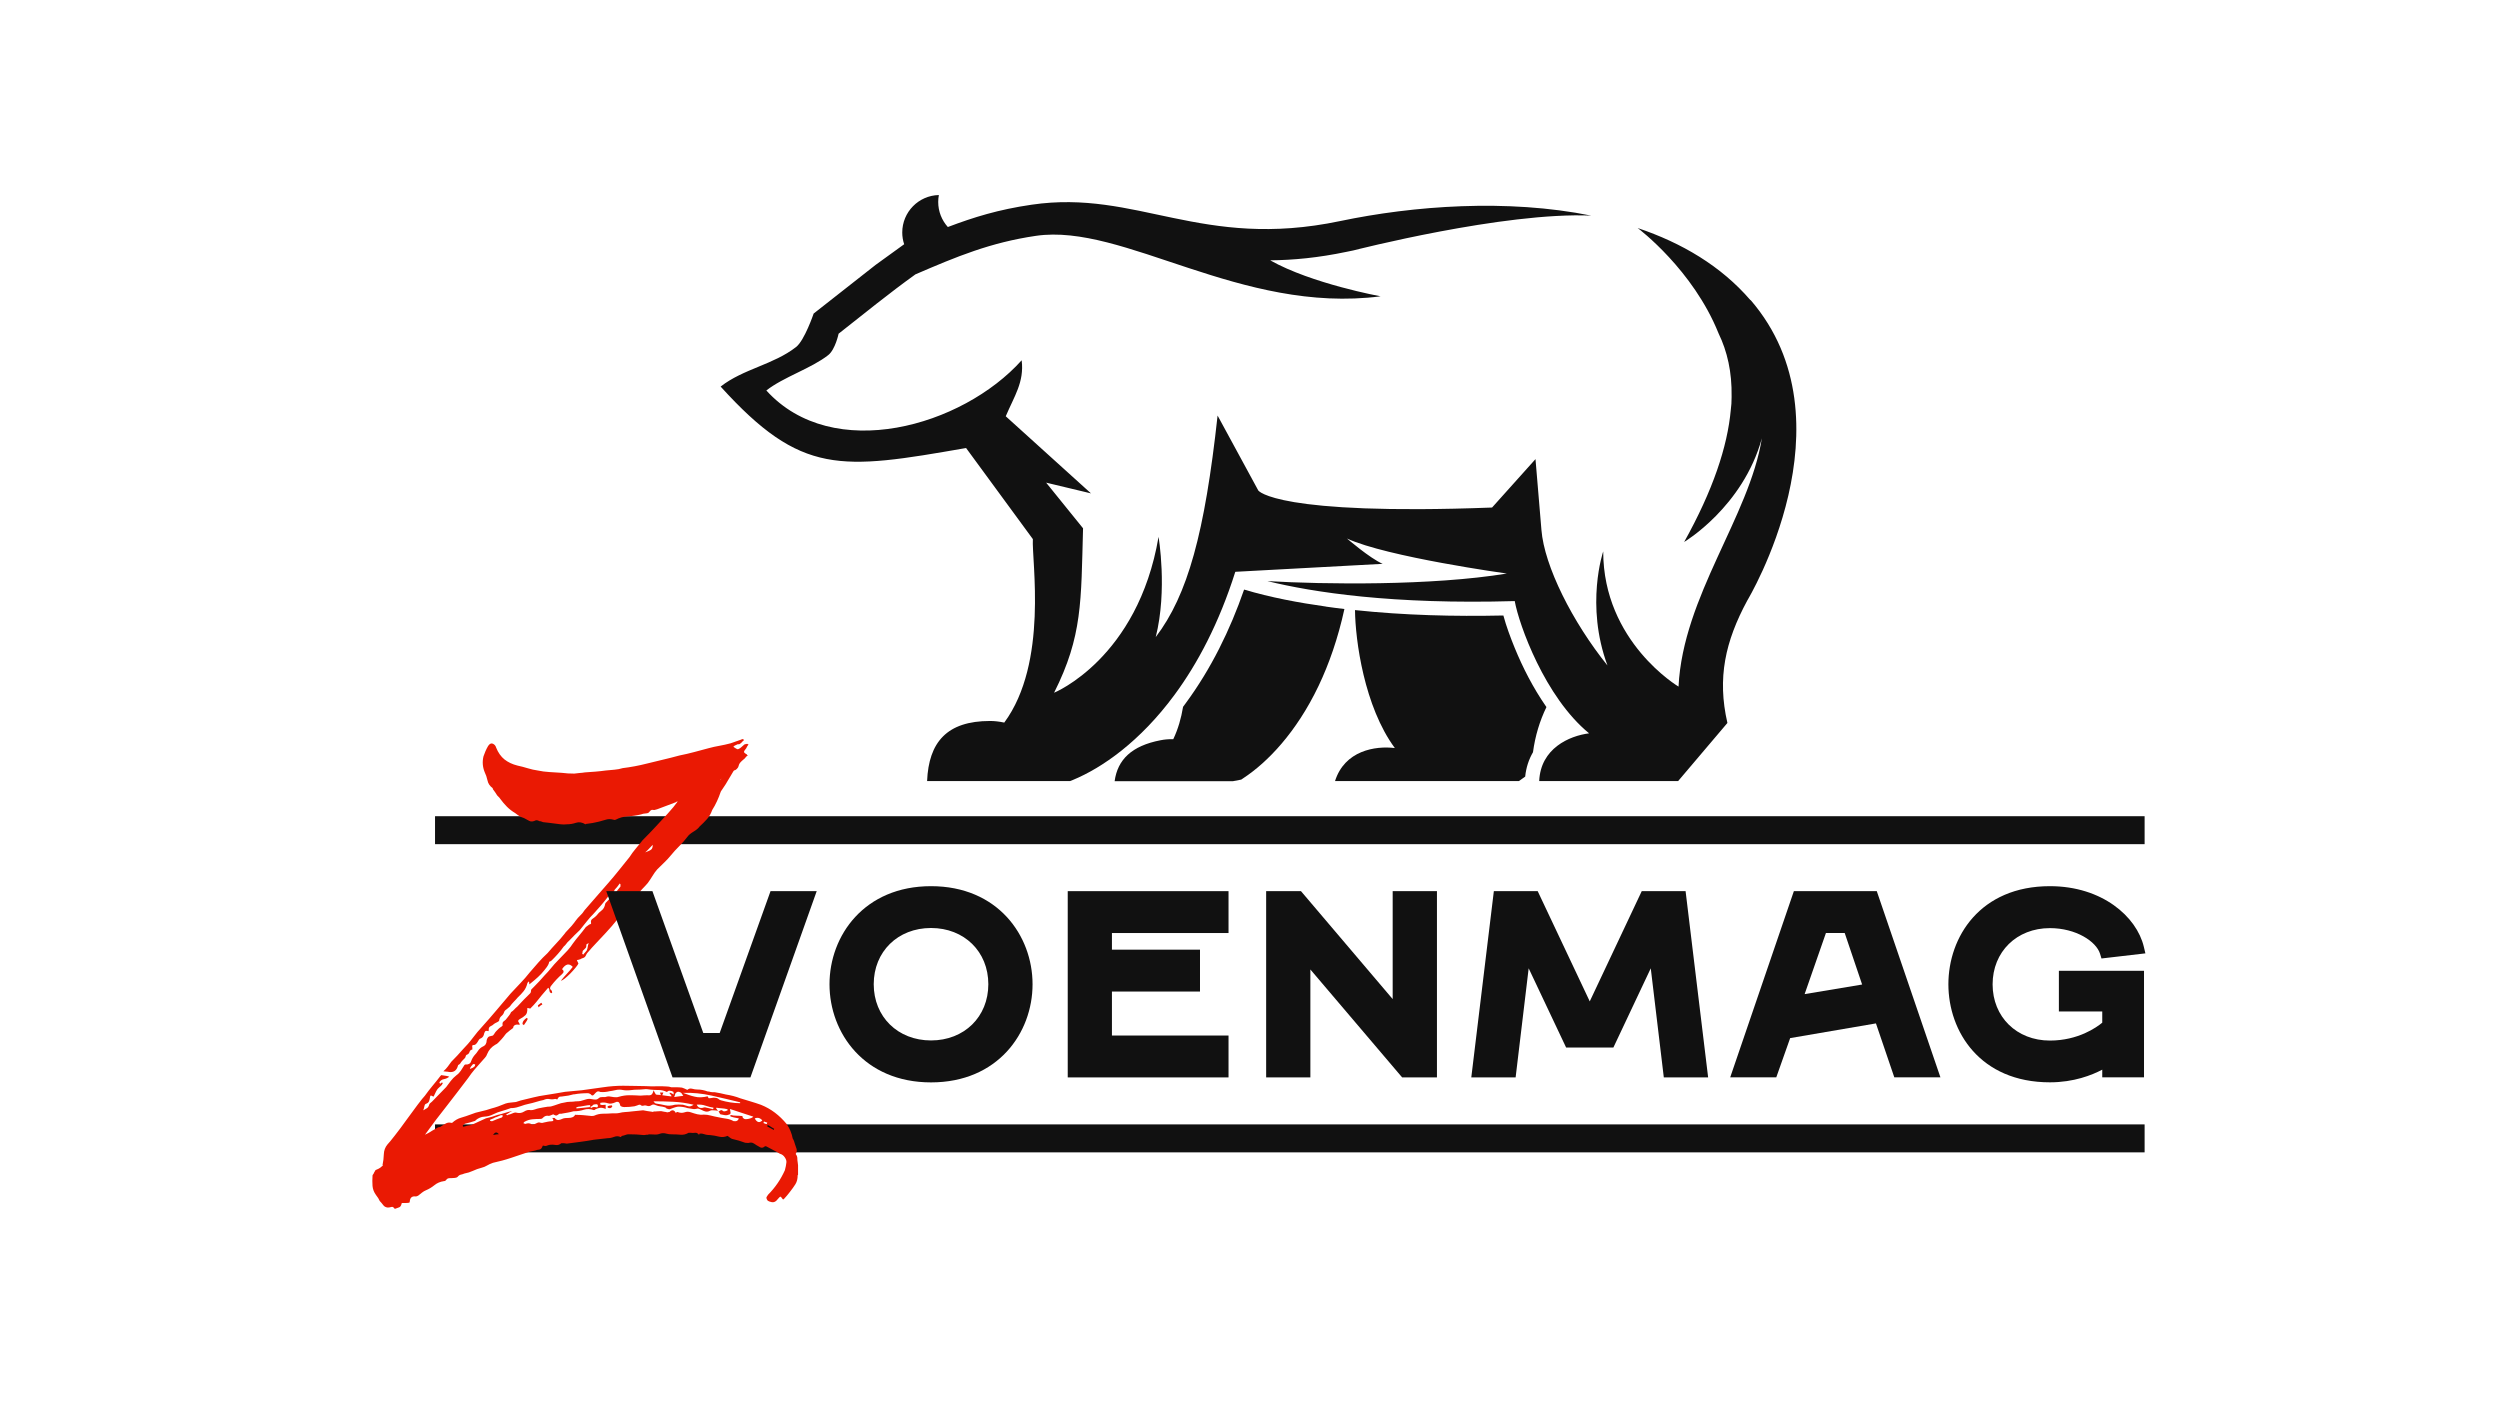 <?xml version="1.0" encoding="UTF-8"?> <svg xmlns="http://www.w3.org/2000/svg" width="141" height="80" viewBox="0 0 141 80" fill="none"><path fill-rule="evenodd" clip-rule="evenodd" d="M87.172 39.81C86.473 38.795 85.89 37.668 85.424 36.528C85.198 35.973 84.958 35.336 84.79 34.714C82.013 34.775 79.192 34.703 76.422 34.409C76.439 36.108 76.942 39.851 78.669 42.19C77.562 42.054 75.838 42.332 75.295 44.054H85.664L86.021 43.8C86.072 43.286 86.227 42.826 86.46 42.426C86.585 41.502 86.838 40.667 87.219 39.878L87.172 39.81Z" fill="#111111"></path><path fill-rule="evenodd" clip-rule="evenodd" d="M74.779 34.209C73.254 33.996 71.661 33.698 70.167 33.252C69.377 35.533 68.301 37.729 66.867 39.672C66.82 39.736 66.772 39.8 66.725 39.864C66.621 40.501 66.445 41.117 66.172 41.692H66.128C65.902 41.685 65.676 41.706 65.453 41.75C63.824 42.064 63.027 42.849 62.865 44.061H69.529L70.005 43.97L70.14 43.878C71.476 42.998 73.109 41.323 74.371 38.677C74.954 37.452 75.461 36.013 75.825 34.348C75.477 34.307 75.13 34.264 74.782 34.213" fill="#111111"></path><path fill-rule="evenodd" clip-rule="evenodd" d="M98.725 16.929C97.065 15 94.848 13.697 92.365 12.861C92.439 12.919 95.489 15.22 96.926 18.801C97.422 19.819 97.685 20.997 97.662 22.354C97.662 22.371 97.662 22.388 97.662 22.405C97.662 22.662 97.648 22.892 97.618 23.102C97.432 25.187 96.609 27.657 94.986 30.568C94.986 30.568 98.303 28.598 99.369 24.72C98.66 29.146 94.925 33.614 94.669 38.724C94.669 38.724 90.421 36.206 90.421 31.099C90.421 31.099 89.395 34.105 90.661 37.533C88.694 35.093 87.094 31.925 86.936 29.878L86.602 25.894L84.152 28.625C71.968 29.086 70.983 27.674 70.97 27.668L68.672 23.437C67.947 30.064 66.992 33.553 65.183 35.932C65.855 33.272 65.342 30.28 65.342 30.28C64.171 37.15 59.454 39.069 59.454 39.069H59.451C61.057 35.871 60.969 33.918 61.084 29.796L59.002 27.221L61.532 27.827L56.724 23.478C57.204 22.344 57.774 21.545 57.622 20.32C54.275 24.053 46.963 26.151 43.222 22.023C44.18 21.268 45.755 20.781 46.714 20.026C47.112 19.711 47.297 18.821 47.297 18.821C48.735 17.691 50.145 16.54 51.63 15.474C53.968 14.466 55.854 13.68 58.428 13.301C63.375 12.577 69.961 17.728 77.866 16.713C77.866 16.713 73.976 16.002 71.638 14.682C72.933 14.672 74.35 14.537 75.936 14.205C76.068 14.178 76.2 14.151 76.331 14.124C76.331 14.124 84.84 11.941 89.746 12.161C85.006 11.203 79.715 11.602 75.579 12.469C67.751 14.11 64.137 10.672 58.185 11.545C56.303 11.819 54.919 12.252 53.458 12.804C53.121 12.428 52.915 11.934 52.915 11.389C52.915 11.257 52.929 11.125 52.952 11C51.809 11.024 50.887 11.961 50.887 13.112C50.887 13.345 50.925 13.569 50.995 13.775L49.386 14.939C48.222 15.853 47.054 16.77 45.89 17.684C45.89 17.684 45.378 19.193 44.902 19.569C43.63 20.567 41.916 20.804 40.644 21.803C45.199 26.828 47.399 26.507 54.487 25.268L58.253 30.405C58.182 31.627 59.134 37.374 56.64 40.755L56.59 40.744C56.343 40.694 56.09 40.663 55.84 40.663C53.404 40.663 52.379 41.861 52.288 44.054H60.348L60.517 43.987C62.163 43.306 64.303 41.821 66.239 39.194C67.538 37.435 68.753 35.154 69.671 32.25L77.981 31.8C77.259 31.485 75.97 30.372 75.97 30.372C78.214 31.411 84.986 32.348 84.986 32.348C80.731 33.045 74.664 32.961 71.479 32.774C74.047 33.404 78.524 34.101 85.431 33.901C85.667 35.218 87.128 39.316 89.625 41.36C88.508 41.502 86.888 42.21 86.811 44.054H94.645L97.426 40.775C96.842 38.237 97.304 36.169 98.546 33.871C98.563 33.84 104.636 23.779 98.738 16.926" fill="#111111"></path><path d="M120.956 46.034H24.536V47.611H120.956V46.034Z" fill="#111111"></path><path d="M120.956 63.416H24.536V64.993H120.956V63.416Z" fill="#111111"></path><path d="M44.989 66.282C44.989 66.485 44.946 66.654 44.861 66.79C44.773 66.925 44.676 67.067 44.561 67.21C44.504 67.281 44.446 67.355 44.389 67.426C44.331 67.497 44.267 67.568 44.197 67.643H44.153C44.082 67.541 44.035 67.49 44.014 67.49C43.994 67.49 43.947 67.534 43.876 67.619C43.761 67.778 43.633 67.836 43.488 67.792C43.346 67.761 43.265 67.71 43.252 67.639C43.221 67.582 43.218 67.534 43.242 67.501C43.265 67.463 43.289 67.426 43.319 67.382C43.721 66.979 44.035 66.519 44.267 66.001C44.311 65.842 44.338 65.7 44.352 65.568C44.365 65.48 44.338 65.385 44.264 65.277C44.193 65.169 44.099 65.101 43.984 65.071C43.869 64.999 43.755 64.935 43.64 64.878C43.525 64.82 43.404 64.756 43.276 64.685C43.205 64.641 43.154 64.634 43.124 64.665C43.036 64.736 42.955 64.752 42.877 64.709C42.796 64.665 42.722 64.621 42.651 64.58C42.594 64.536 42.536 64.499 42.479 64.472C42.422 64.441 42.348 64.434 42.263 64.451C42.236 64.465 42.196 64.468 42.145 64.461C42.094 64.455 42.054 64.451 42.027 64.451C41.798 64.363 41.551 64.292 41.295 64.235C41.251 64.221 41.214 64.198 41.177 64.17C41.14 64.143 41.093 64.106 41.035 64.062C40.877 64.133 40.715 64.147 40.549 64.106C40.384 64.062 40.215 64.035 40.043 64.018C39.972 64.018 39.898 64.011 39.827 63.998C39.756 63.984 39.675 63.961 39.591 63.934H39.463C39.463 63.934 39.439 63.961 39.439 63.977C39.439 63.991 39.432 63.998 39.419 63.998C39.348 63.91 39.274 63.876 39.203 63.889C39.132 63.903 39.044 63.903 38.943 63.889H38.835C38.69 63.977 38.542 64.011 38.383 63.998C38.224 63.984 38.066 63.977 37.911 63.977C37.782 63.977 37.664 63.964 37.567 63.934C37.465 63.903 37.357 63.903 37.243 63.934C37.141 63.977 37.04 63.994 36.942 63.988C36.841 63.981 36.74 63.977 36.642 63.977C36.598 63.977 36.565 63.984 36.534 63.998C36.477 63.998 36.433 63.998 36.406 64.008C36.379 64.015 36.349 64.018 36.318 64.018C36.19 64.005 36.048 63.994 35.896 63.984C35.745 63.977 35.599 63.974 35.454 63.974C35.397 63.974 35.34 63.984 35.282 64.008C35.225 64.032 35.161 64.049 35.09 64.062C35.077 64.062 35.06 64.072 35.046 64.096C35.033 64.116 35.016 64.13 35.002 64.13C34.888 64.072 34.766 64.069 34.635 64.12C34.506 64.17 34.385 64.194 34.267 64.194C34.152 64.208 34.024 64.221 33.879 64.238C33.734 64.252 33.605 64.269 33.491 64.282C33.248 64.326 32.995 64.367 32.735 64.4C32.475 64.434 32.225 64.468 31.983 64.499C31.952 64.499 31.925 64.499 31.895 64.489C31.868 64.482 31.837 64.478 31.811 64.478H31.659C31.557 64.566 31.449 64.597 31.335 64.576C31.22 64.556 31.112 64.553 31.011 64.566C30.94 64.58 30.879 64.6 30.829 64.621C30.778 64.641 30.71 64.637 30.626 64.61L30.606 64.631C30.562 64.759 30.498 64.83 30.414 64.837C30.329 64.844 30.252 64.861 30.181 64.891C30.053 64.918 29.945 64.942 29.86 64.956C29.52 65.071 29.175 65.186 28.834 65.301C28.494 65.416 28.15 65.507 27.805 65.582C27.677 65.626 27.566 65.676 27.471 65.734C27.377 65.791 27.272 65.835 27.158 65.862C26.986 65.906 26.824 65.964 26.675 66.035C26.523 66.106 26.361 66.157 26.193 66.187C26.122 66.218 26.051 66.238 25.987 66.252C25.923 66.265 25.862 66.309 25.805 66.38C25.774 66.407 25.727 66.428 25.653 66.434C25.582 66.441 25.525 66.445 25.481 66.445C25.41 66.445 25.349 66.445 25.299 66.455C25.248 66.462 25.194 66.502 25.137 66.573C25.137 66.587 25.123 66.597 25.093 66.607C25.062 66.614 25.042 66.617 25.029 66.617C24.826 66.648 24.651 66.722 24.502 66.844C24.35 66.966 24.189 67.064 24.016 67.135C23.945 67.162 23.875 67.206 23.8 67.264C23.73 67.321 23.655 67.379 23.584 67.436C23.527 67.463 23.483 67.48 23.456 67.48C23.24 67.45 23.126 67.544 23.112 67.761C23.112 67.775 23.109 67.785 23.102 67.795C23.095 67.802 23.092 67.812 23.092 67.829C23.021 67.842 22.954 67.849 22.89 67.849H22.707C22.663 67.849 22.643 67.869 22.643 67.913C22.616 68.015 22.569 68.076 22.505 68.096C22.441 68.117 22.373 68.144 22.299 68.171H22.255C22.198 68.083 22.137 68.052 22.073 68.073C22.009 68.093 21.941 68.106 21.867 68.106C21.752 68.093 21.668 68.045 21.611 67.964C21.553 67.886 21.489 67.808 21.418 67.737C21.375 67.636 21.304 67.521 21.202 67.392C21.088 67.233 21.024 67.064 21.01 66.885C20.997 66.705 20.997 66.512 21.01 66.313C21.01 66.282 21.02 66.258 21.041 66.238C21.064 66.218 21.081 66.184 21.095 66.14C21.108 66.11 21.122 66.086 21.138 66.066C21.152 66.045 21.169 66.018 21.182 65.991C21.297 65.947 21.385 65.903 21.442 65.862C21.499 65.819 21.55 65.778 21.594 65.734V65.714H21.574C21.617 65.511 21.641 65.308 21.648 65.098C21.655 64.888 21.722 64.705 21.854 64.546C21.924 64.475 22.066 64.306 22.272 64.038C22.481 63.771 22.697 63.483 22.916 63.175C23.139 62.867 23.352 62.58 23.551 62.312C23.753 62.045 23.888 61.876 23.959 61.805C24.104 61.605 24.249 61.412 24.401 61.233C24.553 61.053 24.698 60.871 24.843 60.681L24.887 60.637C24.958 60.651 25.035 60.661 25.113 60.671C25.191 60.678 25.268 60.695 25.339 60.725C25.251 60.796 25.154 60.844 25.039 60.864C24.924 60.884 24.836 60.945 24.779 61.047L24.823 61.131C24.867 61.087 24.9 61.06 24.931 61.047L24.975 61.091C24.931 61.175 24.897 61.226 24.867 61.243C24.84 61.273 24.802 61.304 24.759 61.341C24.715 61.378 24.681 61.416 24.651 61.46C24.607 61.531 24.573 61.598 24.543 61.666C24.512 61.73 24.485 61.791 24.455 61.849C24.411 61.835 24.384 61.825 24.367 61.815C24.354 61.808 24.33 61.798 24.303 61.781C24.273 61.812 24.259 61.832 24.259 61.845C24.246 61.96 24.222 62.052 24.195 62.116C24.165 62.18 24.108 62.228 24.023 62.255C23.979 62.268 23.952 62.316 23.935 62.397C23.922 62.475 23.898 62.553 23.871 62.624C23.942 62.58 24.01 62.542 24.074 62.505C24.138 62.468 24.185 62.394 24.215 62.279C24.229 62.248 24.249 62.224 24.28 62.204C24.31 62.184 24.337 62.157 24.367 62.13C24.509 61.987 24.644 61.849 24.765 61.72C24.887 61.592 25.018 61.453 25.164 61.311C25.251 61.196 25.336 61.081 25.423 60.965C25.511 60.85 25.616 60.742 25.747 60.641C25.849 60.569 25.93 60.481 25.994 60.383C26.058 60.282 26.125 60.173 26.199 60.059C26.213 60.059 26.226 60.052 26.243 60.038C26.415 60.052 26.523 59.994 26.567 59.866C26.611 59.737 26.675 59.622 26.759 59.52C26.83 59.449 26.901 59.361 26.965 59.26C27.029 59.158 27.12 59.08 27.235 59.023C27.377 58.965 27.451 58.843 27.451 58.657C27.465 58.6 27.492 58.549 27.525 58.505C27.562 58.461 27.637 58.434 27.752 58.417C27.795 58.417 27.832 58.383 27.87 58.319C27.907 58.255 27.944 58.2 27.988 58.157L28.116 58.028C28.16 57.984 28.217 57.94 28.288 57.899L28.352 57.835C28.325 57.72 28.345 57.642 28.416 57.598C28.487 57.554 28.551 57.49 28.608 57.405C28.636 57.361 28.673 57.314 28.716 57.267C28.76 57.216 28.794 57.155 28.824 57.084C28.895 57.04 28.956 56.989 29.007 56.931C29.057 56.874 29.111 56.823 29.169 56.779C29.283 56.651 29.405 56.519 29.533 56.39C29.661 56.261 29.783 56.139 29.901 56.024C29.928 55.994 29.945 55.96 29.945 55.916C29.945 55.872 29.951 55.838 29.965 55.808C29.995 55.777 30.015 55.757 30.029 55.743C30.042 55.73 30.066 55.706 30.093 55.679C30.208 55.564 30.316 55.453 30.417 55.344C30.518 55.236 30.616 55.124 30.717 55.009C30.846 54.88 30.967 54.742 31.082 54.6C31.196 54.458 31.325 54.312 31.47 54.166C31.554 54.078 31.645 53.987 31.74 53.886C31.834 53.784 31.922 53.693 32.01 53.605C32.138 53.459 32.239 53.331 32.31 53.215C32.425 53.056 32.546 52.904 32.674 52.752C32.802 52.599 32.924 52.447 33.039 52.288C33.066 52.261 33.126 52.217 33.211 52.16C33.224 52.146 33.251 52.136 33.285 52.126C33.322 52.119 33.339 52.102 33.339 52.072C33.309 51.956 33.336 51.875 33.413 51.825C33.491 51.774 33.568 51.713 33.639 51.642C33.727 51.527 33.821 51.429 33.929 51.351C34.037 51.273 34.105 51.144 34.135 50.972L34.155 50.928C34.226 50.857 34.287 50.792 34.338 50.735C34.388 50.677 34.442 50.613 34.5 50.538C34.601 50.467 34.688 50.38 34.77 50.281C34.847 50.18 34.925 50.088 34.995 50V49.872L34.952 49.828C34.864 49.956 34.78 50.065 34.692 50.153C34.665 50.183 34.648 50.207 34.648 50.227C34.648 50.248 34.635 50.275 34.604 50.302C34.533 50.359 34.473 50.407 34.432 50.44C34.388 50.478 34.344 50.515 34.304 50.559C34.172 50.731 34.041 50.897 33.902 51.056C33.764 51.215 33.632 51.368 33.501 51.51C33.342 51.669 33.201 51.828 33.079 51.984C32.954 52.143 32.829 52.302 32.701 52.457C32.485 52.66 32.29 52.853 32.117 53.039C32.047 53.097 31.986 53.158 31.945 53.222C31.901 53.286 31.851 53.341 31.794 53.385C31.692 53.53 31.584 53.666 31.47 53.794C31.355 53.923 31.24 54.045 31.122 54.16C31.092 54.19 31.068 54.207 31.048 54.214C31.028 54.221 31.001 54.231 30.97 54.248C30.97 54.319 30.926 54.417 30.842 54.539C30.754 54.661 30.65 54.786 30.532 54.918C30.41 55.046 30.285 55.165 30.154 55.273C30.026 55.381 29.924 55.463 29.854 55.52C29.854 55.463 29.847 55.405 29.833 55.348L29.749 55.432C29.708 55.618 29.634 55.777 29.53 55.906C29.425 56.035 29.317 56.15 29.206 56.251C29.135 56.339 29.057 56.42 28.98 56.498C28.902 56.579 28.824 56.667 28.754 56.769C28.727 56.799 28.696 56.823 28.669 56.843C28.639 56.864 28.612 56.891 28.581 56.918C28.494 56.975 28.443 57.033 28.43 57.09C28.403 57.178 28.352 57.249 28.278 57.307C28.207 57.365 28.163 57.453 28.15 57.568C28.136 57.598 28.096 57.625 28.032 57.656C27.967 57.686 27.913 57.713 27.87 57.744C27.812 57.801 27.745 57.849 27.664 57.882C27.586 57.92 27.552 57.994 27.566 58.109C27.566 58.123 27.559 58.14 27.542 58.153C27.529 58.167 27.522 58.167 27.522 58.153C27.434 58.126 27.377 58.136 27.35 58.187C27.32 58.238 27.299 58.299 27.286 58.37C27.256 58.471 27.185 58.542 27.07 58.586C27.04 58.6 27.012 58.634 26.986 58.684C26.955 58.735 26.928 58.783 26.898 58.827L26.824 58.901C26.803 58.921 26.776 58.935 26.749 58.935C26.706 58.935 26.675 58.942 26.651 58.955C26.628 58.969 26.625 59.013 26.641 59.084V59.192C26.557 59.206 26.503 59.253 26.48 59.331C26.459 59.409 26.405 59.463 26.317 59.493C26.291 59.507 26.27 59.537 26.264 59.578C26.257 59.622 26.24 59.659 26.209 59.686C26.166 59.73 26.125 59.774 26.081 59.815C26.038 59.859 25.994 59.916 25.953 59.987C25.926 60.018 25.896 60.038 25.869 60.052C25.838 60.065 25.825 60.089 25.825 60.116C25.754 60.377 25.589 60.492 25.329 60.461C25.285 60.448 25.238 60.441 25.187 60.441C25.137 60.441 25.076 60.434 25.005 60.421C25.106 60.333 25.187 60.248 25.251 60.16C25.315 60.072 25.383 59.981 25.457 59.879C25.572 59.764 25.683 59.649 25.791 59.534C25.899 59.419 26.004 59.304 26.102 59.189C26.301 58.986 26.49 58.773 26.662 58.542C26.834 58.312 27.013 58.096 27.201 57.896C27.475 57.595 27.741 57.283 28.008 56.969C28.274 56.654 28.534 56.343 28.794 56.041C28.98 55.838 29.169 55.642 29.354 55.446C29.54 55.253 29.712 55.053 29.87 54.853C30.043 54.65 30.208 54.461 30.366 54.282C30.525 54.102 30.697 53.926 30.883 53.754C31.041 53.567 31.203 53.388 31.365 53.215C31.53 53.043 31.692 52.857 31.851 52.654C31.864 52.64 31.875 52.627 31.885 52.61C31.891 52.596 31.908 52.572 31.939 52.545C32.141 52.342 32.32 52.136 32.475 51.919C32.546 51.818 32.63 51.726 32.721 51.638C32.816 51.554 32.897 51.452 32.968 51.337C33.197 51.077 33.42 50.823 33.636 50.569C33.852 50.319 34.074 50.061 34.304 49.804C34.52 49.56 34.722 49.313 34.918 49.07C35.11 48.826 35.309 48.579 35.508 48.335C35.61 48.176 35.714 48.031 35.832 47.892C35.947 47.757 36.062 47.614 36.176 47.472C36.176 47.459 36.257 47.367 36.426 47.202C36.592 47.036 36.78 46.84 36.996 46.606C37.212 46.376 37.435 46.136 37.664 45.882C37.894 45.631 38.079 45.405 38.224 45.202C38.181 45.202 38.144 45.215 38.117 45.245C38.032 45.273 37.887 45.327 37.688 45.408C37.486 45.486 37.286 45.564 37.084 45.635L37.02 45.655C36.949 45.685 36.882 45.692 36.814 45.675C36.75 45.662 36.683 45.706 36.612 45.804C36.581 45.848 36.517 45.872 36.416 45.878C36.315 45.885 36.23 45.902 36.16 45.932C35.917 45.99 35.667 46.027 35.417 46.041C35.168 46.054 34.935 46.119 34.719 46.234C34.705 46.234 34.688 46.237 34.675 46.244C34.661 46.251 34.638 46.247 34.611 46.234C34.452 46.19 34.314 46.186 34.193 46.224C34.071 46.261 33.929 46.298 33.774 46.342C33.545 46.4 33.302 46.444 33.042 46.471C33.042 46.484 33.035 46.491 33.018 46.491C32.833 46.376 32.657 46.349 32.492 46.403C32.327 46.46 32.151 46.491 31.966 46.491C31.851 46.504 31.74 46.504 31.632 46.491C31.524 46.477 31.406 46.464 31.277 46.447C31.19 46.433 31.105 46.423 31.017 46.413C30.93 46.406 30.832 46.396 30.717 46.379C30.66 46.379 30.609 46.369 30.565 46.345C30.522 46.325 30.471 46.312 30.414 46.312C30.343 46.267 30.275 46.254 30.218 46.267C30.073 46.339 29.951 46.352 29.854 46.301C29.752 46.251 29.651 46.197 29.553 46.139C29.452 46.108 29.364 46.071 29.283 46.02C29.206 45.97 29.128 45.916 29.057 45.858C28.885 45.757 28.73 45.638 28.595 45.503C28.46 45.367 28.332 45.218 28.217 45.059C28.19 45.015 28.16 44.981 28.129 44.951C28.099 44.921 28.072 44.894 28.042 44.863C27.998 44.792 27.957 44.731 27.924 44.68C27.886 44.63 27.849 44.575 27.805 44.518C27.805 44.504 27.802 44.494 27.795 44.484C27.789 44.477 27.785 44.467 27.785 44.45C27.627 44.335 27.529 44.19 27.495 44.017C27.458 43.844 27.404 43.685 27.333 43.543C27.218 43.255 27.195 42.961 27.269 42.657C27.296 42.572 27.333 42.477 27.377 42.376C27.421 42.274 27.471 42.173 27.529 42.074C27.613 41.946 27.704 41.902 27.799 41.946C27.893 41.99 27.954 42.061 27.981 42.162C28.096 42.45 28.254 42.673 28.453 42.833C28.656 42.992 28.899 43.107 29.185 43.178C29.388 43.222 29.58 43.273 29.766 43.33C29.951 43.388 30.147 43.431 30.346 43.459C30.549 43.503 30.758 43.53 30.98 43.543C31.203 43.557 31.436 43.574 31.679 43.587C31.794 43.601 31.912 43.614 32.033 43.621C32.155 43.628 32.273 43.631 32.387 43.631C32.489 43.618 32.587 43.608 32.688 43.597C32.789 43.591 32.89 43.58 32.988 43.563C33.19 43.55 33.386 43.536 33.582 43.52C33.774 43.506 33.973 43.482 34.172 43.455C34.331 43.442 34.493 43.425 34.655 43.411C34.82 43.398 34.975 43.367 35.117 43.323C35.576 43.266 36.035 43.181 36.494 43.063C36.78 42.992 37.077 42.92 37.388 42.846C37.695 42.775 38.009 42.694 38.322 42.609C38.609 42.552 38.886 42.487 39.152 42.416C39.419 42.345 39.685 42.274 39.959 42.2C40.175 42.142 40.38 42.095 40.583 42.061C40.785 42.024 40.991 41.98 41.207 41.922C41.295 41.892 41.386 41.861 41.487 41.824C41.588 41.787 41.679 41.756 41.767 41.726C41.825 41.695 41.875 41.682 41.919 41.682C41.919 41.695 41.933 41.719 41.963 41.746C41.919 41.773 41.885 41.807 41.855 41.844C41.825 41.882 41.791 41.912 41.747 41.942C41.717 41.969 41.686 41.983 41.649 41.976C41.612 41.969 41.575 41.98 41.531 42.01C41.487 42.024 41.457 42.041 41.433 42.054C41.41 42.068 41.386 42.091 41.359 42.118C41.403 42.149 41.453 42.179 41.511 42.217C41.568 42.254 41.612 42.264 41.639 42.25C41.71 42.22 41.771 42.183 41.821 42.132C41.872 42.081 41.926 42.034 41.983 41.99C42.01 41.976 42.037 41.969 42.057 41.969C42.078 41.969 42.105 41.963 42.132 41.949L42.219 41.993C42.175 42.037 42.145 42.085 42.121 42.135C42.101 42.186 42.074 42.227 42.047 42.254C41.99 42.325 41.96 42.376 41.96 42.406C41.96 42.437 42.003 42.477 42.088 42.535C42.101 42.535 42.115 42.541 42.132 42.555V42.575C42.132 42.575 42.138 42.596 42.152 42.596H42.196C42.138 42.623 42.091 42.663 42.054 42.714C42.017 42.765 41.98 42.805 41.936 42.833C41.865 42.89 41.804 42.948 41.754 43.005C41.703 43.063 41.663 43.147 41.636 43.262C41.622 43.293 41.595 43.323 41.561 43.361C41.524 43.398 41.494 43.421 41.464 43.435C41.433 43.435 41.406 43.448 41.376 43.479C41.305 43.594 41.227 43.719 41.15 43.858C41.069 43.993 40.995 44.122 40.924 44.237C40.853 44.352 40.789 44.45 40.731 44.528C40.674 44.606 40.644 44.653 40.644 44.67C40.586 44.843 40.519 45.015 40.438 45.188C40.36 45.361 40.269 45.526 40.168 45.685C40.097 45.889 39.999 46.058 39.878 46.193C39.756 46.328 39.618 46.471 39.459 46.613C39.389 46.714 39.274 46.809 39.115 46.904C38.957 46.999 38.842 47.093 38.771 47.195C38.643 47.367 38.488 47.543 38.309 47.723C38.13 47.902 37.975 48.071 37.847 48.23C37.718 48.389 37.587 48.528 37.459 48.65C37.33 48.772 37.199 48.897 37.071 49.029C36.969 49.144 36.878 49.273 36.791 49.418C36.703 49.56 36.618 49.692 36.531 49.807C36.429 49.923 36.342 50.021 36.261 50.099C36.183 50.176 36.106 50.268 36.035 50.369C35.92 50.484 35.815 50.606 35.724 50.735C35.63 50.863 35.542 50.978 35.454 51.08C35.225 51.354 35.009 51.618 34.81 51.868C34.608 52.119 34.395 52.369 34.166 52.613C33.98 52.816 33.804 53.002 33.639 53.175C33.474 53.347 33.305 53.534 33.133 53.737C33.106 53.767 33.079 53.804 33.059 53.855C33.039 53.906 33.012 53.947 32.985 53.974C32.954 54.004 32.917 54.024 32.867 54.038C32.816 54.051 32.769 54.075 32.728 54.102C32.671 54.116 32.63 54.129 32.61 54.136C32.587 54.143 32.563 54.146 32.536 54.146C32.549 54.19 32.58 54.254 32.624 54.339C32.61 54.383 32.556 54.461 32.462 54.576C32.367 54.691 32.269 54.803 32.161 54.911C32.053 55.019 31.949 55.114 31.851 55.192C31.75 55.27 31.679 55.31 31.635 55.31C31.75 55.165 31.864 55.033 31.979 54.911C32.094 54.789 32.202 54.664 32.303 54.532C32.101 54.315 31.901 54.359 31.699 54.661C31.814 54.745 31.814 54.84 31.699 54.941C31.598 55.029 31.493 55.128 31.385 55.243C31.277 55.358 31.18 55.473 31.092 55.588C31.061 55.618 31.041 55.656 31.028 55.706C31.014 55.757 31.034 55.804 31.092 55.845C31.122 55.876 31.136 55.909 31.136 55.953C31.149 55.953 31.149 55.964 31.136 55.984C31.122 56.004 31.105 56.018 31.092 56.018C31.034 55.987 31.004 55.96 31.004 55.93C30.991 55.903 30.984 55.872 30.984 55.842C30.984 55.811 30.977 55.784 30.96 55.754L30.916 55.71C30.859 55.781 30.795 55.855 30.731 55.926C30.667 55.997 30.602 56.072 30.545 56.143C30.444 56.272 30.346 56.393 30.252 56.508C30.157 56.623 30.053 56.739 29.934 56.854C29.921 56.884 29.894 56.891 29.86 56.874C29.823 56.86 29.783 56.854 29.739 56.854C29.752 57.04 29.718 57.175 29.638 57.253C29.557 57.331 29.445 57.409 29.31 57.48C29.223 57.537 29.202 57.591 29.246 57.642C29.29 57.693 29.31 57.747 29.31 57.805C29.196 57.774 29.105 57.781 29.04 57.815C28.976 57.852 28.942 57.906 28.942 57.977C28.784 58.092 28.683 58.17 28.639 58.214C28.595 58.241 28.551 58.282 28.511 58.333C28.467 58.383 28.433 58.431 28.403 58.475C28.376 58.505 28.355 58.525 28.349 58.539C28.342 58.553 28.322 58.576 28.295 58.603C28.224 58.674 28.163 58.739 28.113 58.796C28.062 58.854 28.001 58.898 27.93 58.925C27.714 59.053 27.566 59.226 27.478 59.443C27.451 59.527 27.407 59.602 27.35 59.659C27.293 59.717 27.235 59.781 27.178 59.852C27.033 60.011 26.898 60.167 26.77 60.316C26.641 60.468 26.517 60.63 26.402 60.803C26.159 61.121 25.946 61.395 25.767 61.636C25.589 61.873 25.39 62.13 25.177 62.4C24.961 62.675 24.765 62.928 24.583 63.165C24.404 63.402 24.199 63.68 23.969 63.998C23.996 63.984 24.047 63.957 24.121 63.923C24.192 63.886 24.273 63.839 24.357 63.781C24.458 63.724 24.573 63.659 24.701 63.588C24.728 63.575 24.759 63.568 24.789 63.568C24.819 63.568 24.846 63.554 24.877 63.524C24.965 63.467 25.052 63.412 25.147 63.361C25.241 63.311 25.342 63.301 25.457 63.328H25.501C25.66 63.182 25.828 63.087 26.007 63.037C26.186 62.986 26.368 62.925 26.557 62.854C26.729 62.783 26.915 62.725 27.117 62.685C27.32 62.641 27.519 62.587 27.721 62.516C27.951 62.458 28.217 62.367 28.517 62.238C28.605 62.211 28.7 62.191 28.808 62.184C28.916 62.177 29.01 62.167 29.098 62.153C29.142 62.14 29.189 62.126 29.236 62.109C29.287 62.096 29.334 62.082 29.374 62.065C29.617 62.008 29.85 61.95 30.073 61.896C30.296 61.839 30.515 61.798 30.731 61.768C30.93 61.74 31.129 61.707 31.321 61.673C31.514 61.639 31.699 61.605 31.871 61.578C32.03 61.565 32.185 61.551 32.343 61.534C32.502 61.52 32.657 61.507 32.816 61.49C33.018 61.463 33.217 61.432 33.42 61.405C33.622 61.378 33.821 61.348 34.024 61.321C34.209 61.294 34.402 61.27 34.594 61.257C34.786 61.243 34.972 61.236 35.144 61.236C35.373 61.236 35.593 61.24 35.802 61.246C36.011 61.253 36.214 61.257 36.416 61.257C36.618 61.27 36.818 61.273 37.02 61.267C37.222 61.26 37.415 61.263 37.6 61.277C37.688 61.277 37.772 61.29 37.86 61.321H38.14C38.241 61.321 38.346 61.328 38.464 61.341C38.508 61.355 38.555 61.375 38.606 61.395C38.656 61.416 38.71 61.443 38.768 61.47C38.839 61.399 38.93 61.375 39.038 61.405C39.146 61.436 39.243 61.449 39.328 61.449C39.53 61.449 39.723 61.487 39.908 61.558C39.965 61.558 40.023 61.568 40.08 61.588C40.124 61.598 40.202 61.602 40.316 61.602C40.418 61.615 40.519 61.636 40.617 61.656C40.718 61.676 40.822 61.703 40.941 61.73C41.227 61.774 41.501 61.845 41.761 61.947C41.946 62.004 42.138 62.062 42.331 62.12C42.523 62.177 42.722 62.241 42.921 62.312C43.208 62.428 43.471 62.576 43.707 62.756C43.944 62.935 44.163 63.148 44.365 63.392C44.537 63.636 44.652 63.91 44.709 64.211C44.74 64.255 44.763 64.306 44.784 64.363C44.804 64.421 44.824 64.478 44.838 64.536C44.865 64.624 44.895 64.709 44.925 64.793C44.952 64.881 44.939 64.972 44.882 65.074V65.094C44.939 65.165 44.969 65.243 44.969 65.321C44.969 65.399 44.976 65.477 44.989 65.548C45.003 65.619 45.01 65.676 45.01 65.72V66.258L44.989 66.282ZM29.169 62.763C29.31 62.793 29.445 62.766 29.567 62.688C29.688 62.61 29.813 62.583 29.945 62.614C30.015 62.614 30.09 62.6 30.171 62.57C30.248 62.542 30.326 62.519 30.397 62.505C30.468 62.492 30.542 62.475 30.623 62.461C30.7 62.448 30.791 62.434 30.893 62.417C30.994 62.417 31.065 62.411 31.109 62.394C31.223 62.363 31.341 62.323 31.463 62.279C31.584 62.231 31.703 62.201 31.817 62.187C31.932 62.157 32.043 62.14 32.151 62.14C32.259 62.14 32.364 62.133 32.465 62.116C32.58 62.116 32.674 62.109 32.745 62.096C32.846 62.069 32.951 62.038 33.056 62.004C33.16 61.971 33.275 61.967 33.389 61.994C33.46 62.008 33.528 62.015 33.595 62.015C33.663 62.015 33.727 61.981 33.801 61.916C33.828 61.889 33.879 61.876 33.953 61.876H34.125C34.213 61.849 34.284 61.835 34.341 61.835C34.429 61.849 34.523 61.866 34.631 61.879C34.739 61.893 34.827 61.886 34.901 61.859C35.103 61.801 35.299 61.771 35.492 61.771C35.684 61.771 35.883 61.778 36.085 61.791C36.156 61.791 36.224 61.791 36.291 61.781C36.355 61.774 36.429 61.771 36.517 61.771C36.618 61.785 36.693 61.774 36.743 61.737C36.794 61.7 36.831 61.619 36.861 61.49C36.888 61.548 36.912 61.592 36.925 61.619C36.939 61.649 36.963 61.683 36.99 61.727C37.017 61.74 37.06 61.747 37.118 61.747C37.175 61.747 37.233 61.754 37.29 61.768C37.263 61.744 37.246 61.717 37.246 61.693C37.246 61.669 37.239 61.642 37.222 61.619H37.415C37.384 61.69 37.364 61.74 37.351 61.771C37.438 61.785 37.519 61.795 37.597 61.805C37.675 61.812 37.766 61.822 37.867 61.839V61.795C37.853 61.767 37.816 61.724 37.759 61.666C37.772 61.653 37.779 61.639 37.779 61.622C37.867 61.653 37.938 61.686 37.995 61.73C37.995 61.639 37.988 61.588 37.975 61.575C37.901 61.534 37.83 61.517 37.759 61.517C37.715 61.517 37.685 61.527 37.661 61.551C37.641 61.571 37.621 61.585 37.607 61.585C37.462 61.514 37.313 61.477 37.155 61.477C36.996 61.477 36.844 61.47 36.703 61.456C36.561 61.429 36.426 61.419 36.305 61.436C36.183 61.449 36.065 61.456 35.95 61.456C35.836 61.456 35.731 61.463 35.637 61.477C35.542 61.49 35.448 61.497 35.346 61.497C35.276 61.497 35.205 61.49 35.13 61.477C35.06 61.463 34.992 61.456 34.938 61.456C34.85 61.456 34.766 61.466 34.678 61.49C34.594 61.51 34.493 61.531 34.378 61.544C34.206 61.588 34.034 61.602 33.862 61.588C33.774 61.544 33.707 61.544 33.656 61.581C33.605 61.619 33.558 61.666 33.514 61.72C33.444 61.808 33.376 61.808 33.322 61.72C33.251 61.676 33.201 61.656 33.17 61.656C32.883 61.656 32.624 61.676 32.394 61.72H32.35C32.148 61.778 31.962 61.815 31.79 61.828C31.719 61.842 31.655 61.849 31.598 61.849C31.541 61.849 31.49 61.893 31.446 61.977C31.446 62.008 31.429 62.015 31.392 61.998C31.355 61.984 31.331 61.977 31.318 61.977C31.203 62.008 31.092 62.011 30.984 61.987C30.876 61.967 30.765 61.987 30.65 62.042C30.508 62.072 30.366 62.106 30.231 62.15C30.096 62.194 29.955 62.228 29.813 62.258C29.668 62.289 29.523 62.329 29.371 62.387C29.219 62.444 29.067 62.482 28.909 62.495H28.845C28.814 62.495 28.787 62.502 28.757 62.516C28.598 62.573 28.44 62.624 28.285 62.668C28.126 62.712 27.974 62.769 27.832 62.84C27.66 62.928 27.488 62.972 27.316 62.979C27.144 62.986 26.979 63.054 26.82 63.186C26.82 63.213 26.797 63.23 26.756 63.23C26.668 63.26 26.587 63.284 26.51 63.304C26.429 63.324 26.334 63.351 26.22 63.379C26.189 63.392 26.149 63.429 26.091 63.487C26.105 63.487 26.112 63.507 26.112 63.551C26.139 63.538 26.176 63.531 26.22 63.531C26.291 63.5 26.358 63.483 26.425 63.477C26.49 63.47 26.55 63.46 26.608 63.443C26.635 63.412 26.665 63.399 26.695 63.399C26.81 63.341 26.928 63.287 27.05 63.236C27.171 63.186 27.289 63.131 27.404 63.074C27.532 63.043 27.647 63.016 27.748 62.986C27.849 62.955 27.957 62.922 28.072 62.878C28.214 62.847 28.352 62.813 28.48 62.769C28.608 62.725 28.747 62.691 28.889 62.661C28.831 62.691 28.784 62.715 28.75 62.735C28.713 62.756 28.676 62.783 28.632 62.81C28.619 62.823 28.581 62.847 28.524 62.874C28.551 62.874 28.578 62.881 28.598 62.895C28.622 62.908 28.639 62.901 28.652 62.874C28.737 62.861 28.828 62.83 28.922 62.786C29.017 62.742 29.098 62.735 29.169 62.766M26.672 60.025C26.587 60.113 26.53 60.191 26.5 60.261L26.52 60.282C26.621 60.251 26.699 60.211 26.756 60.153C26.783 60.14 26.8 60.096 26.8 60.025C26.773 60.025 26.746 60.025 26.726 60.014C26.702 60.008 26.685 60.011 26.672 60.025ZM28.308 63.026C28.308 63.026 28.345 62.976 28.372 62.918C28.342 62.918 28.318 62.911 28.298 62.898C28.278 62.884 28.244 62.891 28.2 62.918C28.156 62.932 28.113 62.949 28.072 62.972C28.028 62.993 27.977 63.013 27.92 63.026C27.876 63.057 27.832 63.077 27.792 63.091C27.748 63.104 27.698 63.125 27.64 63.155V63.219C27.667 63.219 27.691 63.219 27.704 63.23C27.718 63.236 27.731 63.24 27.748 63.24C27.907 63.169 28.092 63.094 28.308 63.023M27.812 64.015C27.954 63.984 28.062 63.971 28.136 63.971C28.021 63.825 27.913 63.842 27.812 64.015ZM29.469 57.754C29.469 57.683 29.492 57.618 29.536 57.561C29.584 57.503 29.638 57.453 29.705 57.409C29.732 57.439 29.756 57.453 29.769 57.453C29.739 57.524 29.705 57.591 29.665 57.645C29.624 57.703 29.584 57.761 29.547 57.818L29.526 57.798C29.526 57.798 29.492 57.784 29.465 57.754M41.929 63.064C41.96 63.121 42.047 63.135 42.196 63.108C42.344 63.077 42.442 63.037 42.486 62.979C42.257 62.908 42.037 62.834 41.828 62.763C41.619 62.691 41.4 62.617 41.17 62.546C41.184 62.617 41.194 62.685 41.204 62.752C41.211 62.817 41.17 62.857 41.086 62.871C41.015 62.901 40.937 62.908 40.86 62.891C40.782 62.878 40.704 62.864 40.634 62.847C40.62 62.847 40.583 62.79 40.526 62.675C40.468 62.648 40.418 62.63 40.374 62.63C40.33 62.63 40.273 62.627 40.202 62.62C40.131 62.614 40.074 62.624 40.03 62.654C39.928 62.712 39.814 62.712 39.685 62.654C39.615 62.624 39.55 62.597 39.493 62.566C39.436 62.539 39.385 62.522 39.341 62.522C39.24 62.553 39.142 62.559 39.051 62.542C38.957 62.529 38.869 62.512 38.781 62.498C38.697 62.468 38.609 62.448 38.521 62.434C38.434 62.421 38.343 62.414 38.241 62.414C38.157 62.428 38.073 62.451 37.995 62.478C37.914 62.505 37.84 62.536 37.769 62.563C37.712 62.563 37.654 62.549 37.597 62.519C37.567 62.505 37.55 62.492 37.543 62.475C37.536 62.461 37.526 62.455 37.509 62.455C37.422 62.428 37.337 62.407 37.249 62.4C37.162 62.394 37.071 62.367 36.969 62.326C36.882 62.282 36.804 62.285 36.733 62.336C36.662 62.387 36.581 62.397 36.497 62.37C36.426 62.343 36.355 62.336 36.291 62.36C36.227 62.38 36.166 62.363 36.109 62.306H36.045C36.001 62.319 35.964 62.336 35.927 62.35C35.89 62.363 35.842 62.38 35.788 62.394C35.687 62.407 35.589 62.417 35.498 62.428C35.404 62.434 35.309 62.438 35.208 62.438C35.151 62.438 35.097 62.428 35.046 62.404C34.995 62.383 34.972 62.35 34.972 62.306C34.942 62.204 34.901 62.15 34.844 62.143C34.786 62.136 34.736 62.147 34.692 62.177C34.533 62.248 34.395 62.265 34.273 62.221C34.152 62.177 34.01 62.17 33.855 62.201V62.265C33.855 62.295 33.862 62.309 33.879 62.309C33.936 62.323 33.987 62.326 34.031 62.319C34.074 62.312 34.118 62.309 34.159 62.309V62.546C34.031 62.488 33.923 62.468 33.835 62.482C33.747 62.495 33.663 62.526 33.575 62.566C33.562 62.597 33.531 62.61 33.491 62.61C33.288 62.539 33.103 62.532 32.927 62.59C32.755 62.648 32.566 62.675 32.367 62.675H32.347C32.246 62.705 32.141 62.729 32.033 62.749C31.925 62.769 31.821 62.79 31.719 62.803C31.689 62.817 31.655 62.82 31.611 62.813C31.567 62.806 31.534 62.817 31.503 62.847C31.433 62.905 31.375 62.928 31.331 62.911C31.288 62.898 31.244 62.874 31.203 62.847C31.159 62.861 31.115 62.881 31.072 62.901C31.028 62.922 30.984 62.935 30.943 62.935C30.829 62.905 30.721 62.942 30.619 63.043C30.589 63.087 30.538 63.108 30.468 63.108C30.323 63.108 30.177 63.114 30.026 63.128C29.874 63.142 29.735 63.186 29.604 63.257C29.573 63.27 29.557 63.287 29.55 63.301C29.543 63.314 29.533 63.328 29.516 63.345L29.624 63.389C29.783 63.331 29.914 63.345 30.015 63.433C30.029 63.419 30.053 63.412 30.08 63.412C30.123 63.412 30.15 63.406 30.167 63.392C30.225 63.361 30.279 63.338 30.329 63.318C30.38 63.297 30.441 63.301 30.515 63.328C30.542 63.341 30.602 63.334 30.69 63.307C30.761 63.294 30.832 63.277 30.896 63.263C30.96 63.25 31.024 63.243 31.082 63.243C31.227 63.243 31.247 63.179 31.146 63.05H31.277C31.348 63.138 31.419 63.175 31.493 63.169C31.564 63.162 31.628 63.142 31.686 63.114C31.743 63.084 31.807 63.067 31.878 63.06C31.949 63.054 32.016 63.05 32.084 63.05C32.151 63.05 32.212 63.04 32.276 63.016C32.34 62.996 32.394 62.949 32.438 62.878C32.452 62.864 32.468 62.864 32.482 62.878C32.641 62.878 32.785 62.884 32.924 62.898C33.059 62.911 33.207 62.928 33.366 62.942C33.437 62.942 33.487 62.935 33.518 62.922C33.676 62.85 33.842 62.813 34.014 62.813C34.186 62.813 34.351 62.806 34.51 62.793H34.726C34.783 62.793 34.847 62.786 34.918 62.773C35.033 62.742 35.151 62.725 35.272 62.718C35.394 62.712 35.512 62.702 35.627 62.685C35.799 62.671 36.014 62.648 36.271 62.62C36.328 62.634 36.406 62.648 36.507 62.664C36.608 62.678 36.706 62.695 36.807 62.708C36.821 62.722 36.831 62.722 36.841 62.708C36.848 62.695 36.858 62.688 36.875 62.688C36.946 62.688 37.013 62.688 37.081 62.678C37.145 62.671 37.212 62.668 37.286 62.668C37.344 62.681 37.401 62.691 37.459 62.702C37.516 62.708 37.573 62.718 37.631 62.735C37.644 62.735 37.664 62.735 37.685 62.725C37.705 62.718 37.732 62.715 37.759 62.715C37.901 62.573 38.025 62.593 38.123 62.779C38.137 62.736 38.167 62.715 38.211 62.715C38.353 62.773 38.488 62.779 38.609 62.735C38.731 62.691 38.849 62.691 38.963 62.735C39.092 62.779 39.213 62.817 39.328 62.844C39.443 62.871 39.564 62.881 39.692 62.864C39.82 62.864 39.955 62.881 40.09 62.918C40.225 62.955 40.374 62.986 40.532 63.016C40.661 63.043 40.802 63.071 40.951 63.091C41.103 63.111 41.241 63.158 41.369 63.23C41.528 63.26 41.629 63.209 41.669 63.077C41.453 63.04 41.295 63.006 41.197 62.969V62.881C41.308 62.911 41.42 62.925 41.531 62.925C41.642 62.925 41.754 62.932 41.865 62.945C41.879 62.972 41.889 62.999 41.889 63.02C41.889 63.04 41.902 63.06 41.933 63.074M30.373 56.813C30.36 56.782 30.353 56.762 30.353 56.749C30.353 56.735 30.346 56.722 30.333 56.705C30.36 56.681 30.393 56.654 30.43 56.63C30.468 56.606 30.501 56.579 30.525 56.556C30.552 56.583 30.576 56.613 30.589 56.651C30.511 56.688 30.437 56.742 30.373 56.816M33.258 62.438C33.302 62.36 33.298 62.323 33.248 62.329C33.197 62.336 33.157 62.34 33.13 62.34C33.059 62.35 32.995 62.36 32.937 62.373C32.88 62.383 32.816 62.394 32.745 62.407C32.674 62.407 32.593 62.421 32.509 62.451V62.516C32.651 62.502 32.786 62.488 32.907 62.478C33.029 62.465 33.147 62.451 33.261 62.441M32.873 53.622C32.86 53.652 32.853 53.679 32.853 53.71C32.853 53.74 32.846 53.767 32.833 53.798C32.846 53.811 32.856 53.818 32.867 53.818C32.877 53.818 32.883 53.825 32.9 53.838C32.927 53.794 32.961 53.757 32.998 53.72C33.035 53.682 33.066 53.645 33.096 53.601C33.123 53.53 33.143 53.462 33.15 53.395C33.157 53.331 33.174 53.263 33.204 53.188C33.174 53.202 33.143 53.222 33.106 53.243C33.069 53.263 33.059 53.29 33.072 53.317C33.072 53.388 33.056 53.442 33.018 53.479L32.877 53.618L32.873 53.622ZM33.477 62.299C33.447 62.326 33.42 62.35 33.389 62.377C33.359 62.404 33.319 62.421 33.261 62.434C33.319 62.448 33.349 62.468 33.349 62.495C33.393 62.455 33.437 62.434 33.491 62.434C33.545 62.434 33.595 62.441 33.653 62.455C33.697 62.455 33.717 62.434 33.717 62.397C33.73 62.356 33.717 62.319 33.673 62.279C33.585 62.279 33.521 62.285 33.481 62.299M34.277 62.387C34.334 62.36 34.412 62.343 34.513 62.343L34.533 62.407C34.476 62.509 34.388 62.529 34.273 62.471V62.383L34.277 62.387ZM36.818 47.642C36.747 47.713 36.676 47.787 36.612 47.858C36.548 47.929 36.473 48.004 36.386 48.075C36.588 48.004 36.71 47.943 36.75 47.892C36.794 47.841 36.814 47.76 36.814 47.645M39.119 62.306C38.731 62.214 38.349 62.157 37.978 62.14C37.604 62.123 37.233 62.113 36.858 62.113C36.915 62.201 36.966 62.241 37.01 62.241C37.195 62.272 37.367 62.302 37.526 62.34C37.685 62.377 37.864 62.363 38.066 62.306C38.194 62.292 38.346 62.292 38.518 62.306C38.619 62.333 38.714 62.363 38.808 62.39C38.903 62.421 39.004 62.39 39.119 62.306ZM38.13 61.636C38.1 61.649 38.083 61.68 38.076 61.72C38.069 61.764 38.052 61.815 38.022 61.873C38.106 61.859 38.191 61.849 38.268 61.839C38.346 61.832 38.437 61.822 38.538 61.805L38.451 61.676C38.424 61.632 38.38 61.605 38.322 61.588C38.252 61.561 38.187 61.575 38.13 61.632M41.747 62.17C41.2 62.035 40.664 61.91 40.131 61.791C39.601 61.673 39.061 61.619 38.515 61.636C38.629 61.68 38.737 61.717 38.839 61.754C38.94 61.791 39.054 61.822 39.183 61.852C39.297 61.883 39.419 61.893 39.547 61.886C39.675 61.879 39.797 61.862 39.911 61.832L39.955 61.92C39.955 61.92 39.962 61.94 39.976 61.94C40.047 61.94 40.111 61.933 40.168 61.92C40.225 61.906 40.289 61.906 40.364 61.92C40.421 61.92 40.472 61.94 40.516 61.977C40.559 62.018 40.607 62.045 40.667 62.059C40.826 62.106 40.998 62.143 41.184 62.174C41.268 62.187 41.362 62.201 41.464 62.208C41.565 62.214 41.656 62.221 41.744 62.221V62.177L41.747 62.17ZM40.242 62.475C40.084 62.448 39.932 62.411 39.79 62.36C39.645 62.309 39.48 62.289 39.294 62.302C39.365 62.461 39.486 62.519 39.658 62.475C39.672 62.461 39.709 62.455 39.766 62.455C39.837 62.468 39.901 62.485 39.959 62.498C40.016 62.512 40.08 62.526 40.151 62.542C40.165 62.573 40.195 62.563 40.239 62.522V62.478L40.242 62.475ZM41.038 62.563C40.92 62.532 40.809 62.516 40.704 62.509C40.6 62.502 40.505 62.492 40.414 62.475C40.401 62.475 40.391 62.488 40.391 62.519C40.421 62.546 40.441 62.576 40.458 62.607C40.472 62.634 40.495 62.664 40.526 62.691C40.569 62.664 40.61 62.637 40.647 62.617C40.684 62.597 40.731 62.617 40.792 62.671C40.822 62.685 40.863 62.685 40.914 62.671C40.964 62.658 41.005 62.641 41.035 62.627V62.563H41.038ZM40.607 43.997C40.634 43.997 40.671 43.959 40.715 43.888C40.688 43.932 40.65 43.966 40.607 43.997ZM42.567 63.081C42.695 63.311 42.84 63.348 42.995 63.189C42.867 63.043 42.722 63.01 42.567 63.081ZM43.235 63.406C43.235 63.406 43.259 63.375 43.259 63.361C43.259 63.348 43.265 63.331 43.279 63.318L43.087 63.253C43.087 63.253 43.063 63.297 43.063 63.341C43.093 63.355 43.151 63.379 43.235 63.406ZM43.643 63.73C43.643 63.73 43.647 63.707 43.653 63.697C43.66 63.69 43.663 63.68 43.663 63.663C43.606 63.632 43.545 63.598 43.481 63.554C43.417 63.511 43.356 63.473 43.299 63.446C43.299 63.46 43.296 63.47 43.289 63.48C43.282 63.487 43.279 63.504 43.279 63.534C43.336 63.561 43.397 63.595 43.461 63.632C43.525 63.669 43.586 63.7 43.643 63.73Z" fill="#EA1903"></path><path d="M40.59 58.261H39.665L36.797 50.261H34.193L37.931 60.766H42.324L46.062 50.261H43.458L40.59 58.261Z" fill="#111111"></path><path d="M52.51 49.98C48.751 49.98 46.784 52.762 46.784 55.513C46.784 58.265 48.751 61.047 52.51 61.047C56.269 61.047 58.236 58.265 58.236 55.513C58.236 52.762 56.269 49.98 52.51 49.98ZM52.51 58.681C50.637 58.681 49.278 57.348 49.278 55.51C49.278 53.672 50.637 52.339 52.51 52.339C54.383 52.339 55.742 53.672 55.742 55.51C55.742 57.348 54.383 58.681 52.51 58.681Z" fill="#111111"></path><path d="M60.22 60.766H69.289V58.404H62.713V55.923H67.68V53.561H62.713V52.623H69.289V50.261H60.22V60.766Z" fill="#111111"></path><path d="M78.547 56.349L73.375 50.261H71.411V60.766H73.905V54.678L79.081 60.766H81.044V50.261H78.547V56.349Z" fill="#111111"></path><path d="M92.594 50.261L89.662 56.478L86.726 50.261H84.253L82.981 60.766H85.481L86.217 54.613L88.329 59.08H90.995L93.103 54.613L93.839 60.766H96.339L95.067 50.261H92.594Z" fill="#111111"></path><path d="M101.174 50.261L97.584 60.762H100.182L100.965 58.549L105.803 57.72L106.839 60.762H109.44L105.85 50.261H101.171H101.174ZM104.042 52.623L105.024 55.527L101.781 56.068L102.982 52.623H104.042Z" fill="#111111"></path><path d="M116.118 57.047H118.567V57.679C118.253 57.94 117.211 58.688 115.615 58.688C113.742 58.688 112.383 57.355 112.383 55.517C112.383 53.679 113.742 52.346 115.615 52.346C117.086 52.346 118.226 53.097 118.442 53.791L118.523 54.058L121 53.77L120.912 53.398C120.507 51.699 118.56 49.98 115.615 49.98C111.681 49.98 109.889 52.847 109.889 55.513C109.889 58.18 111.681 61.043 115.615 61.043C116.961 61.043 117.984 60.637 118.567 60.329V60.762H120.922V54.752H116.121V57.043L116.118 57.047Z" fill="#111111"></path></svg> 